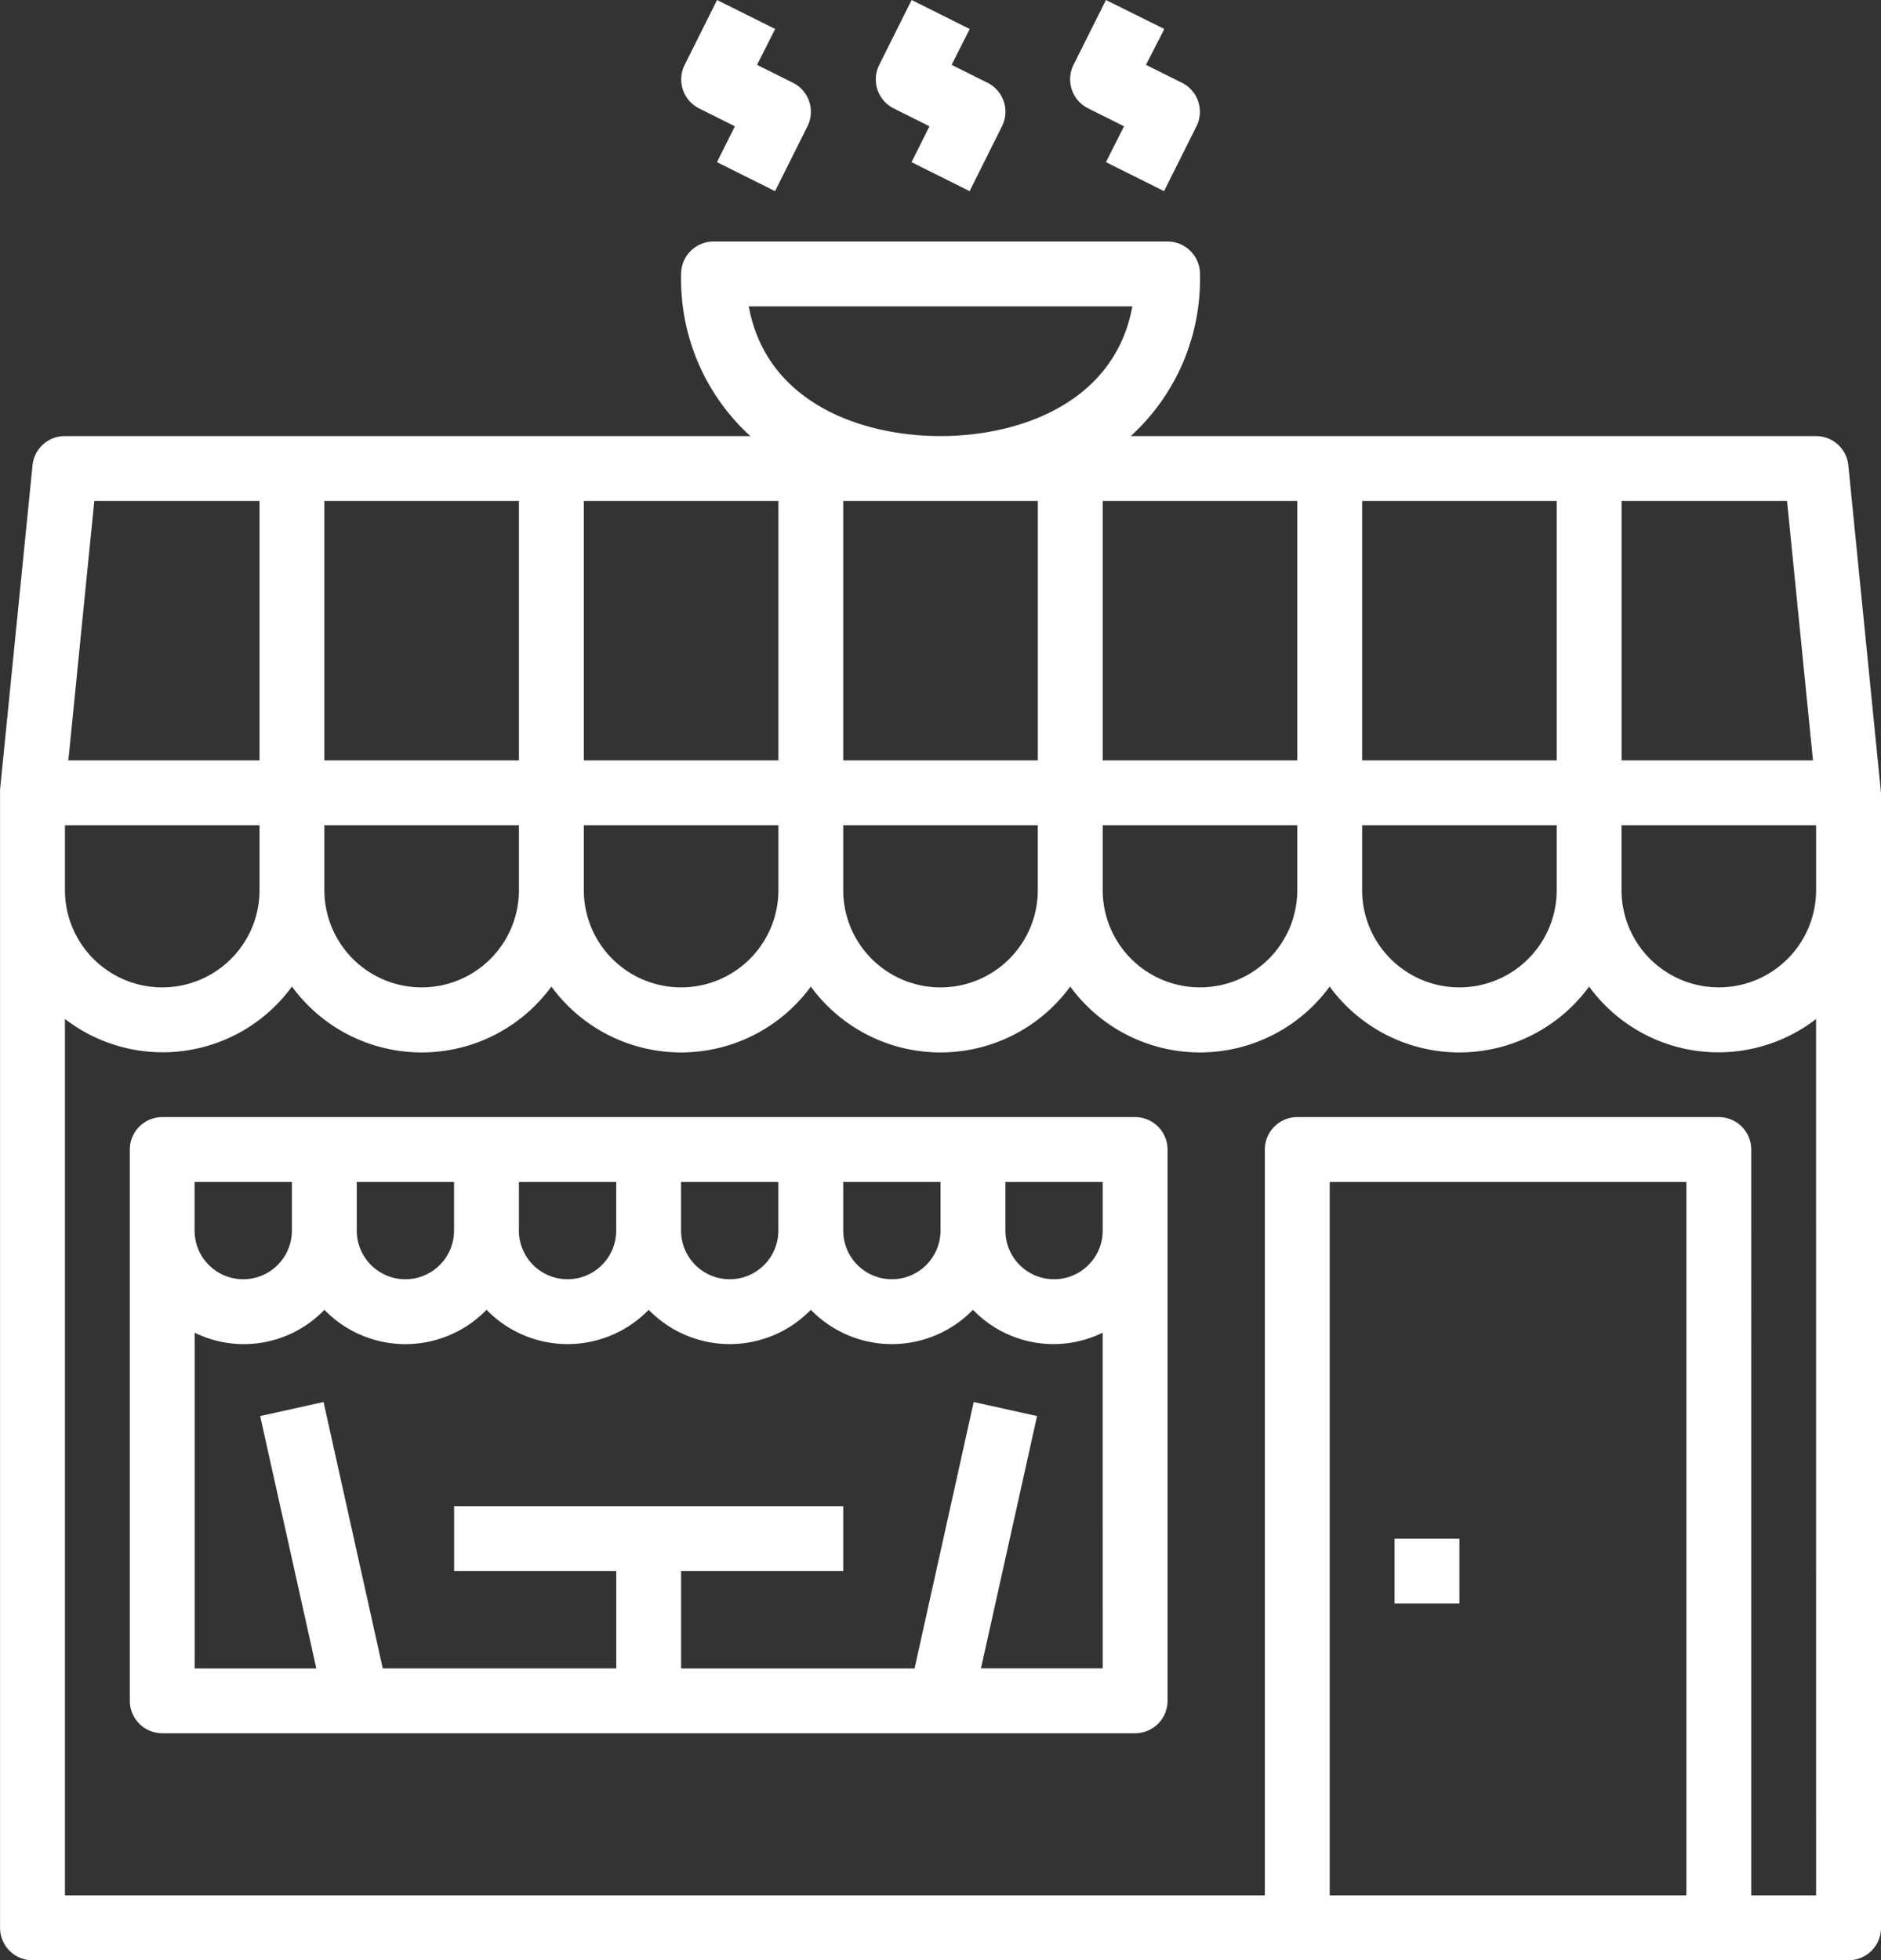 <svg xmlns="http://www.w3.org/2000/svg" width="106.859" height="111.362" viewBox="0 0 106.859 111.362">
  <rect x="0" y="0" width="106.859" height="111.362" fill="#333333" stroke="none"/>
  <g id="Grupo_256" data-name="Grupo 256" transform="translate(-1061.913 -1545.523)">
    <path id="Caminho_117" data-name="Caminho 117" d="M109.838,46.5c0-.033.013-.059,0-.09L108,27.985a1.842,1.842,0,0,0-1.824-1.658H67.236a12.065,12.065,0,0,0,3.931-9.212,1.843,1.843,0,0,0-1.842-1.842H43.533a1.843,1.843,0,0,0-1.842,1.842,12.065,12.065,0,0,0,3.931,9.212H6.687a1.841,1.841,0,0,0-1.842,1.658L3,46.408a.248.248,0,0,1,0,.09.268.268,0,0,0,0,.094v64.481a1.843,1.843,0,0,0,1.842,1.842H108.014a1.843,1.843,0,0,0,1.842-1.842V46.592C109.856,46.559,109.84,46.531,109.838,46.5ZM95.118,30.011h9.4l1.474,14.738H95.118Zm-14.738,0H91.433V44.75H80.379Zm0,18.423H91.433v3.685a5.527,5.527,0,1,1-11.054,0ZM76.695,30.011V44.75H65.641V30.011Zm0,18.423v3.685a5.527,5.527,0,0,1-11.054,0V48.434ZM45.534,18.957H67.325c-.98,5.4-6.29,7.369-10.9,7.369S46.514,24.357,45.534,18.957ZM50.9,44.75V30.011H61.956V44.75Zm11.054,3.685v3.685a5.527,5.527,0,0,1-11.054,0V48.434ZM36.164,30.011H47.218V44.75H36.164Zm0,18.423H47.218v3.685a5.527,5.527,0,0,1-11.054,0ZM21.425,30.011H32.479V44.75H21.425Zm0,18.423H32.479v3.685a5.527,5.527,0,0,1-11.054,0ZM8.354,30.011h9.387V44.75H6.88ZM6.687,48.434H17.741v3.685a5.527,5.527,0,0,1-11.054,0ZM98.8,109.23H78.537V68.7H98.8Zm7.369,0h-3.685V66.857a1.843,1.843,0,0,0-1.842-1.842H76.695a1.843,1.843,0,0,0-1.842,1.842V109.23H6.687V59.44A9.088,9.088,0,0,0,19.432,57.8c.052-.068.1-.134.151-.2a9.127,9.127,0,0,0,14.738,0,9.127,9.127,0,0,0,14.738,0,9.127,9.127,0,0,0,14.738,0,9.127,9.127,0,0,0,14.738,0,9.127,9.127,0,0,0,14.738,0,9.085,9.085,0,0,0,12.694,1.993c.068-.05.136-.1.2-.151Zm0-57.112a5.527,5.527,0,1,1-11.054,0V48.434h11.054ZM42.71,7.71l2.036,1.017-1.019,2.038,3.3,1.647,1.842-3.685a1.843,1.843,0,0,0-.824-2.472h0L46.005,5.238,47.033,3.2l-3.3-1.647L41.893,5.238A1.842,1.842,0,0,0,42.71,7.71Zm11.054,0L55.8,8.727,54.78,10.765l3.3,1.647L59.92,8.727A1.843,1.843,0,0,0,59.1,6.255h0L57.059,5.238,58.087,3.2l-3.3-1.647L52.947,5.238A1.842,1.842,0,0,0,53.763,7.71Zm11.048,0,.006,0,2.036,1.017-1.028,2.038,3.3,1.647,1.842-3.685a1.843,1.843,0,0,0-.824-2.472h0L68.1,5.238,69.141,3.2,65.825,1.553,63.983,5.238A1.843,1.843,0,0,0,64.812,7.708ZM85.906,88.965H82.221V92.65h3.685ZM67.483,65.015H12.214a1.843,1.843,0,0,0-1.842,1.842V98.177a1.843,1.843,0,0,0,1.842,1.842H67.483a1.843,1.843,0,0,0,1.842-1.842V66.857A1.843,1.843,0,0,0,67.483,65.015ZM50.9,68.7h5.527v2.763a2.763,2.763,0,1,1-5.527,0Zm-9.212,0h5.527v2.763a2.763,2.763,0,1,1-5.527,0Zm-9.212,0h5.527v2.763a2.763,2.763,0,1,1-5.527,0Zm-9.212,0h5.527v2.763a2.763,2.763,0,1,1-5.527,0Zm-9.212,0h5.527v2.763a2.763,2.763,0,1,1-5.527,0ZM65.641,96.334H58.725L61.912,82l-3.6-.8-3.36,15.138H41.691V90.807H50.9V87.123H28.795v3.685h9.212v5.527H24.741L21.377,81.2l-3.6.8,3.191,14.339H14.056V77.264a6.348,6.348,0,0,0,7.369-1.3A6.417,6.417,0,0,0,30.5,76.1c.048-.046.092-.092.138-.138a6.417,6.417,0,0,0,9.073.138c.048-.046.092-.092.138-.138a6.417,6.417,0,0,0,9.073.138c.048-.046.092-.092.138-.138a6.417,6.417,0,0,0,9.073.138c.048-.046.092-.092.138-.138a6.348,6.348,0,0,0,7.369,1.3Zm0-24.871a2.763,2.763,0,1,1-5.527,0V68.7h5.527Z" transform="translate(1058.916 1543.97)" fill="#fff"/>
  </g>
</svg>
